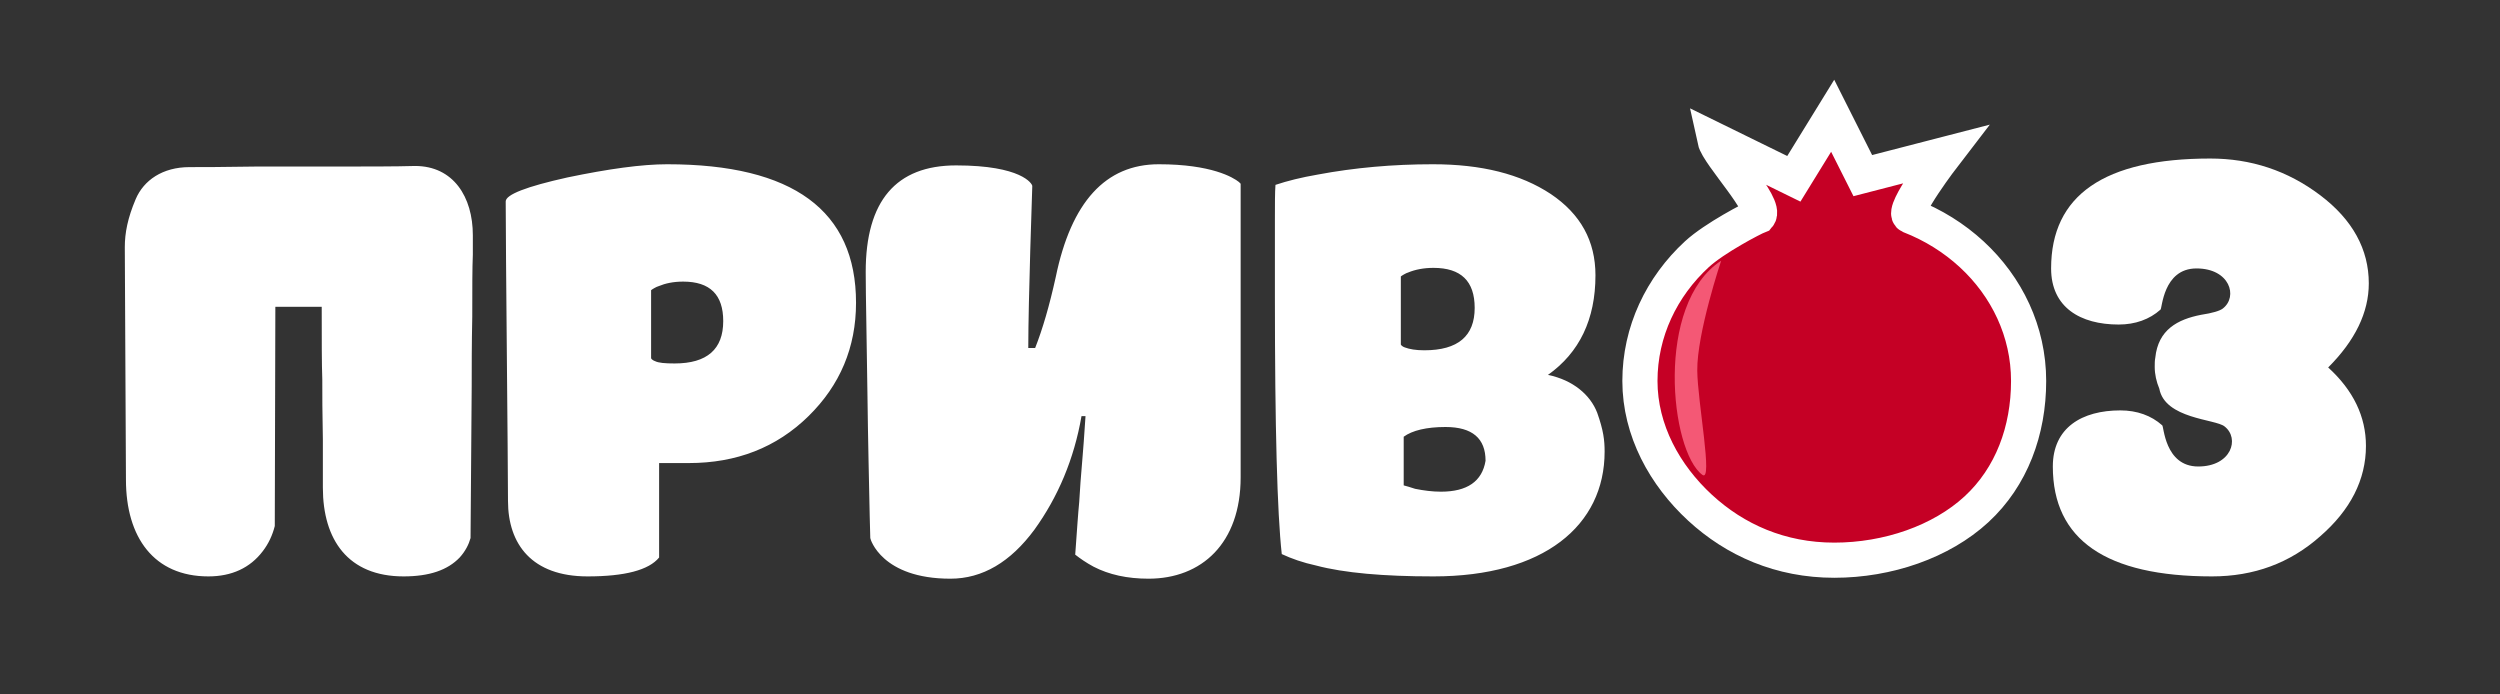 <?xml version="1.0" encoding="UTF-8"?> <svg xmlns="http://www.w3.org/2000/svg" viewBox="0 0 1080.00 300.00" data-guides="{&quot;vertical&quot;:[],&quot;horizontal&quot;:[]}"><rect x="0" y="0" width="1080.00" height="300.00" fill="#333333" stroke="none"/><defs></defs><path fill="#ffffff" stroke="none" fill-opacity="1" stroke-width="1" stroke-opacity="1" color="rgb(51, 51, 51)" id="tSvg146ea55805d" title="Path 1" d="M54.41 207.214C54.245 173.747 54.08 140.281 53.915 106.815C53.915 100.633 55.152 94.204 58.614 86.043C62.076 77.883 70.236 72.195 81.859 72.195C86.557 72.195 96.201 72.195 110.544 71.948C121.177 71.948 131.811 71.948 142.444 71.948C158.518 71.948 170.882 71.948 179.29 71.701C195.859 71.701 204.266 85.054 204.266 101.622C204.266 104.424 204.266 107.227 204.266 110.03C204.019 115.718 204.019 124.62 204.019 136.737C203.772 148.854 203.772 158.993 203.772 167.154C203.607 188.915 203.442 210.676 203.277 232.438C202.535 235.158 201.052 238.125 198.579 240.845C193.386 246.286 185.472 249.006 174.344 249.006C150.358 249.006 139.477 233.18 139.477 210.676C139.477 203.752 139.477 196.828 139.477 189.904C139.23 178.776 139.23 170.121 139.23 163.939C138.982 157.262 138.982 146.629 138.982 132.533C132.305 132.533 125.629 132.533 118.952 132.533C118.87 164.103 118.787 195.674 118.705 227.245C117.716 231.201 115.985 234.911 113.512 238.125C108.071 245.297 100.158 249.006 90.019 249.006C66.527 249.006 54.41 232.19 54.41 207.214ZM369.804 130.802C369.804 150.091 362.88 166.412 349.279 179.765C335.431 193.366 318.121 200.043 297.596 200.043C293.31 200.043 289.023 200.043 284.737 200.043C284.737 213.643 284.737 227.244 284.737 240.845C280.286 246.286 269.9 249.006 253.826 249.006C229.839 249.006 219.453 235.158 219.453 216.364C219.453 205.483 219.206 184.464 218.959 153.306C218.711 122.147 218.464 100.139 218.464 87.032C218.464 84.065 227.366 80.603 245.171 76.646C262.976 72.937 277.319 70.959 288.199 70.959C342.603 70.959 369.804 90.989 369.804 130.802ZM281.275 125.362C281.275 135.171 281.275 144.98 281.275 154.789C281.523 155.284 282.264 155.778 283.006 156.026C284.49 156.768 287.21 157.015 291.414 157.015C305.509 157.015 312.434 150.833 312.434 138.716C312.434 127.34 306.746 121.653 295.123 121.653C290.919 121.653 287.457 122.395 284.49 123.631C283.501 123.878 281.523 125.115 281.275 125.362ZM375.963 232.438C375.881 229.305 375.798 226.173 375.716 223.041C375.469 210.429 374.974 190.399 374.727 169.627C374.48 149.102 373.985 127.588 373.985 117.449C373.985 86.785 387.091 71.453 413.057 71.453C441.247 71.453 445.946 79.366 445.946 80.356C445.946 81.097 444.215 129.813 444.215 150.338C445.204 150.338 446.193 150.338 447.182 150.338C450.397 142.178 453.364 132.039 456.085 119.674C462.761 87.28 477.599 70.959 500.596 70.959C523.347 70.959 532.744 76.646 535.217 78.625C535.464 78.872 535.712 79.119 535.959 79.366C535.959 121.652 535.959 163.938 535.959 206.225C535.959 234.663 519.143 249.995 496.145 249.995C486.996 249.995 479.082 248.264 472.406 244.802C469.191 243.071 466.718 241.34 464.492 239.609C465.234 229.47 465.729 221.804 466.223 216.859C466.471 212.16 466.965 205.483 467.707 196.828C468.449 188.173 468.696 182.486 468.944 179.765C468.367 179.765 467.79 179.765 467.213 179.765C463.998 198.312 457.074 214.633 446.935 228.728C436.549 242.824 424.432 249.995 410.584 249.995C380.909 249.995 375.963 232.932 375.963 232.438ZM689.239 118.933C689.239 137.974 682.315 152.316 668.714 161.961C679.594 164.186 687.013 170.616 689.98 178.282C692.701 185.948 693.195 190.151 693.195 195.097C693.195 226.997 666.983 249.006 619.256 249.006C597.742 249.006 580.679 247.522 568.562 244.308C562.874 243.071 557.929 241.34 553.725 239.362C551.746 221.557 550.757 184.464 550.757 128.329C550.757 117.118 550.757 105.908 550.757 94.698C550.757 88.022 550.757 83.076 551.005 79.861C556.198 78.13 562.133 76.646 569.304 75.41C585.13 72.442 601.699 70.959 619.009 70.959C640.028 70.959 656.844 75.163 669.95 83.818C682.809 92.473 689.239 104.095 689.239 118.933ZM641.759 199.054C641.759 189.41 636.072 184.464 624.449 184.464C616.289 184.464 610.106 185.948 606.397 188.668C606.397 195.674 606.397 202.68 606.397 209.687C607.386 209.934 609.117 210.429 611.343 211.171C615.052 211.913 618.762 212.407 622.471 212.407C633.846 212.407 640.276 207.956 641.759 199.054ZM605.161 119.427C605.161 129.236 605.161 139.045 605.161 148.854C605.408 149.349 606.15 149.844 606.892 150.091C608.87 150.833 611.59 151.327 615.299 151.327C629.889 151.327 637.061 145.145 637.061 133.028C637.061 121.405 631.126 115.718 619.256 115.718C615.052 115.718 611.343 116.46 608.375 117.696C607.386 117.943 605.408 119.18 605.161 119.427Z"></path><path fill="#ffffff" stroke="none" fill-opacity="1" stroke-width="1" stroke-opacity="1" color="rgb(51, 51, 51)" id="tSvg64edfdb6a1" title="Path 2" d="M934.052 183.722C934.794 183.722 935.042 201.527 949.632 201.527C963.974 201.527 967.684 189.41 961.007 184.217C957.05 181.002 935.289 181.002 932.816 167.896C931.58 164.928 930.838 161.713 930.838 158.499C930.838 157.015 930.838 155.778 931.085 154.542C932.321 142.425 940.729 137.974 950.868 135.995C955.814 135.254 959.028 134.264 960.265 133.275C966.942 128.082 963.232 115.965 948.89 115.965C934.3 115.965 934.052 133.77 933.311 133.77C928.612 137.974 922.43 140.199 915.258 140.199C898.69 140.199 886.079 132.781 886.079 115.965C886.079 84.312 909.076 68.486 954.825 68.486C972.382 68.486 988.208 73.679 1002.3 84.312C1016.4 94.946 1023.32 107.805 1023.32 122.395C1023.32 135.006 1017.39 147.123 1005.77 158.746C1016.65 168.637 1022.09 180.013 1022.09 192.624C1022.09 207.214 1015.41 220.321 1002.3 231.696C989.198 243.318 973.618 249.006 955.566 249.006C909.818 249.006 886.82 233.18 886.82 201.527C886.82 184.711 899.432 177.292 916 177.292C923.172 177.292 929.354 179.518 934.052 183.722Z"></path><path fill="#C50025" stroke="#ffffff" fill-opacity="1" stroke-width="15.184" stroke-opacity="1" clip-rule="evenodd" color="rgb(51, 51, 51)" fill-rule="evenodd" id="tSvg1352f274336" title="Path 3" d="M876.361 164.587C876.361 185.965 869.029 206.008 853.836 220.018C838.642 234.029 815.589 242.006 792.405 242.006C769.221 242.006 749.607 233.34 734.414 219.33C719.221 205.32 708.447 185.965 708.447 164.587C708.447 143.208 717.845 123.853 733.038 109.843C740.635 102.837 757.214 94.23 759.725 93.252C763.407 88.878 742.195 66.753 740.844 60.525C752.208 66.098 763.573 71.671 774.937 77.245C780.53 68.165 786.123 59.085 791.716 50.006C796.054 58.626 800.393 67.247 804.731 75.868C816.528 72.818 828.324 69.768 840.121 66.719C840.121 66.719 821.101 91.444 825.084 93.252C835.128 97.169 844.174 102.838 851.771 109.843C866.964 123.853 876.361 143.208 876.361 164.587Z"></path><path fill="#F45875" stroke="none" fill-opacity="1" stroke-width="1" stroke-opacity="1" color="rgb(51, 51, 51)" id="tSvg14a244224b6" title="Path 4" d="M743.541 112.628C714.811 131.337 721.492 194.924 735.438 205.143C740.106 208.563 733.358 173.712 733.219 160.11C733.053 143.913 743.541 112.626 743.541 112.626C743.541 112.626 743.541 112.627 743.541 112.628Z"></path></svg> 